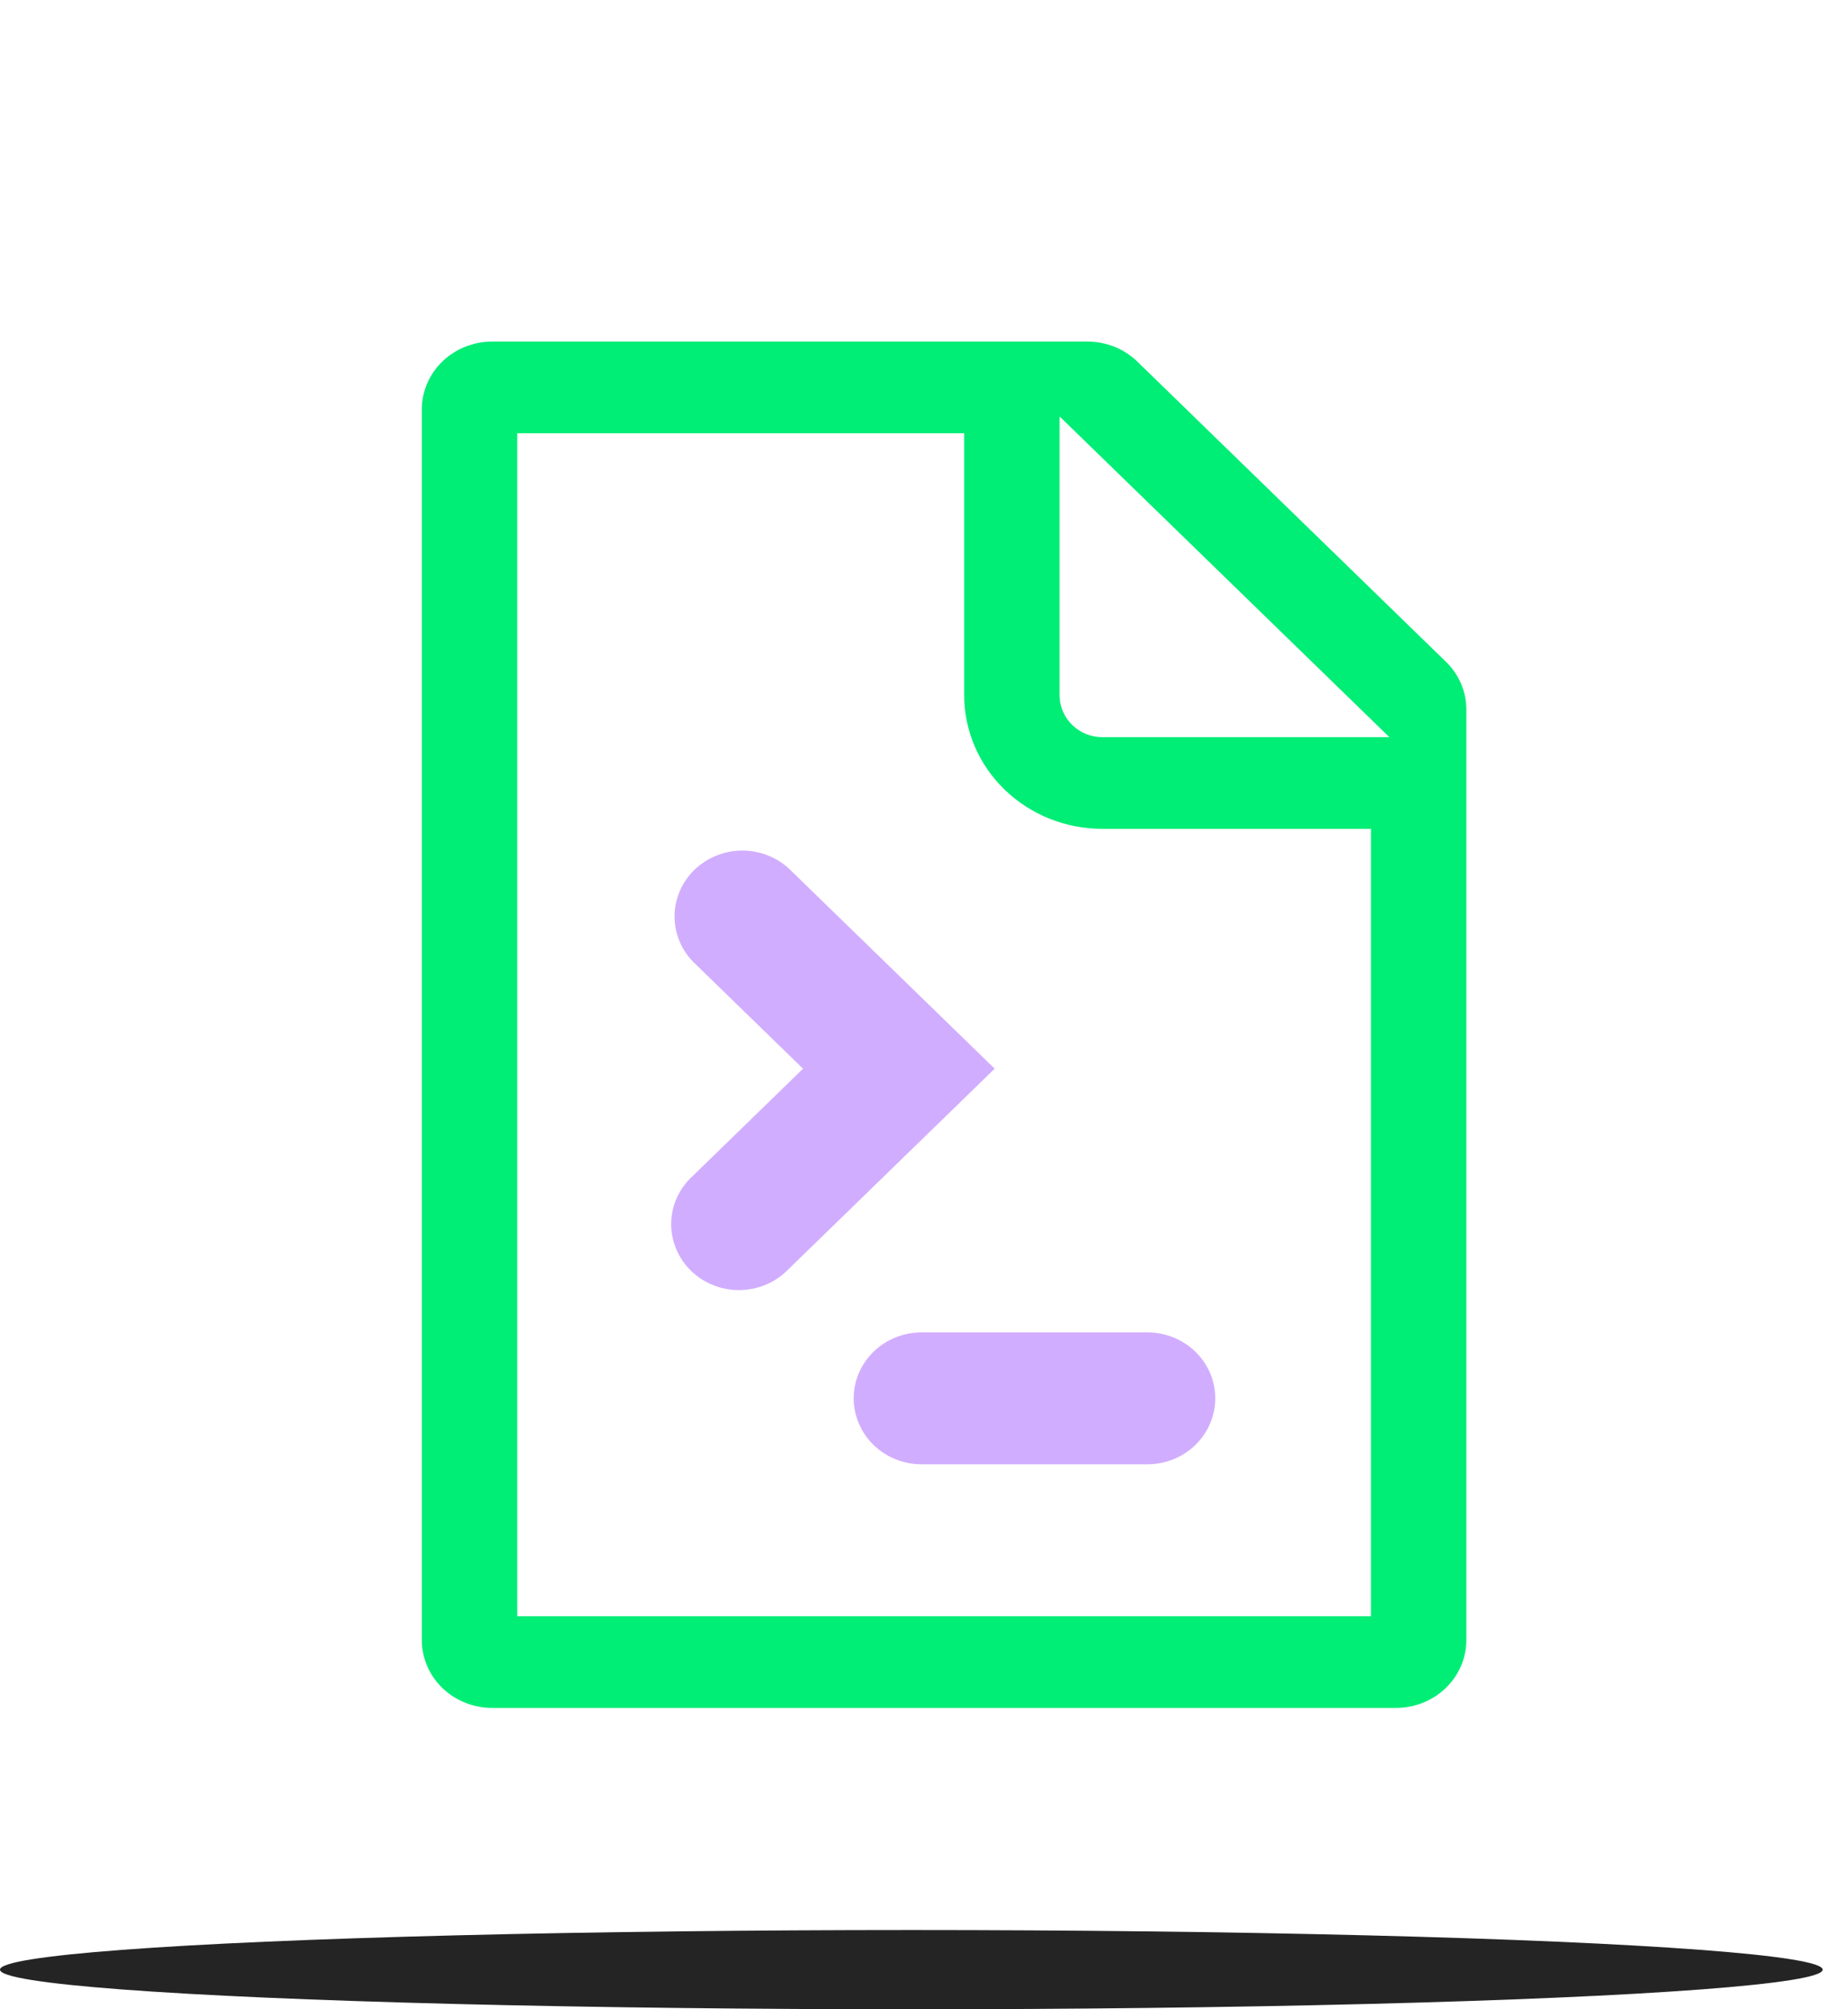 <svg width="46" height="50" viewBox="0 0 46 50" fill="none" xmlns="http://www.w3.org/2000/svg">
<ellipse cx="22.685" cy="49.014" rx="22.685" ry="0.986" fill="#242424"/>
<path fill-rule="evenodd" clip-rule="evenodd" d="M12.875 40.219H34.125V20.625H27.438C26.521 20.625 25.645 20.271 25.002 19.645C24.359 19.02 24 18.175 24 17.297V10.781H12.875V40.219ZM27.438 18.344H34.584L26.375 10.363V17.297C26.375 17.888 26.864 18.344 27.438 18.344ZM27.069 8.5C27.537 8.5 27.984 8.681 28.311 8.999L35.992 16.468C36.319 16.785 36.5 17.213 36.5 17.656V40.812C36.5 41.255 36.319 41.683 35.992 42.001C35.665 42.319 35.219 42.5 34.75 42.5H12.25C11.781 42.5 11.335 42.319 11.008 42.001C10.681 41.683 10.5 41.255 10.5 40.812V10.188C10.5 9.745 10.681 9.317 11.008 8.999C11.335 8.681 11.781 8.5 12.25 8.5H27.069ZM22.093 33.995C22.314 33.78 22.618 33.656 22.938 33.656H28.562C28.882 33.656 29.186 33.78 29.407 33.995C29.628 34.21 29.75 34.499 29.75 34.797C29.75 35.095 29.628 35.383 29.407 35.599C29.186 35.814 28.882 35.938 28.562 35.938H22.938C22.618 35.938 22.314 35.814 22.093 35.599C21.872 35.383 21.75 35.095 21.75 34.797C21.75 34.499 21.872 34.21 22.093 33.995Z" fill="#00ED76"/>
<path fill-rule="evenodd" clip-rule="evenodd" d="M19.629 21.606C19.309 21.317 18.886 21.159 18.449 21.166C18.012 21.174 17.595 21.346 17.285 21.646C16.976 21.947 16.799 22.353 16.791 22.778C16.784 23.203 16.946 23.614 17.244 23.925L19.989 26.594L17.244 29.263C17.078 29.413 16.945 29.594 16.853 29.795C16.761 29.996 16.711 30.214 16.707 30.434C16.703 30.654 16.745 30.873 16.83 31.077C16.915 31.282 17.041 31.467 17.201 31.623C17.361 31.779 17.552 31.902 17.762 31.984C17.973 32.067 18.198 32.107 18.424 32.103C18.651 32.099 18.874 32.051 19.081 31.962C19.288 31.872 19.475 31.742 19.629 31.581L23.567 27.753L24.759 26.594L23.567 25.434L19.629 21.606ZM22.938 33.156C22.49 33.156 22.061 33.329 21.744 33.637C21.428 33.944 21.25 34.362 21.25 34.797C21.25 35.232 21.428 35.649 21.744 35.957C22.061 36.265 22.49 36.438 22.938 36.438H28.562C29.01 36.438 29.439 36.265 29.756 35.957C30.072 35.649 30.25 35.232 30.25 34.797C30.25 34.362 30.072 33.944 29.756 33.637C29.439 33.329 29.01 33.156 28.562 33.156H22.938Z" fill="#D1ADFF"/>
</svg>
